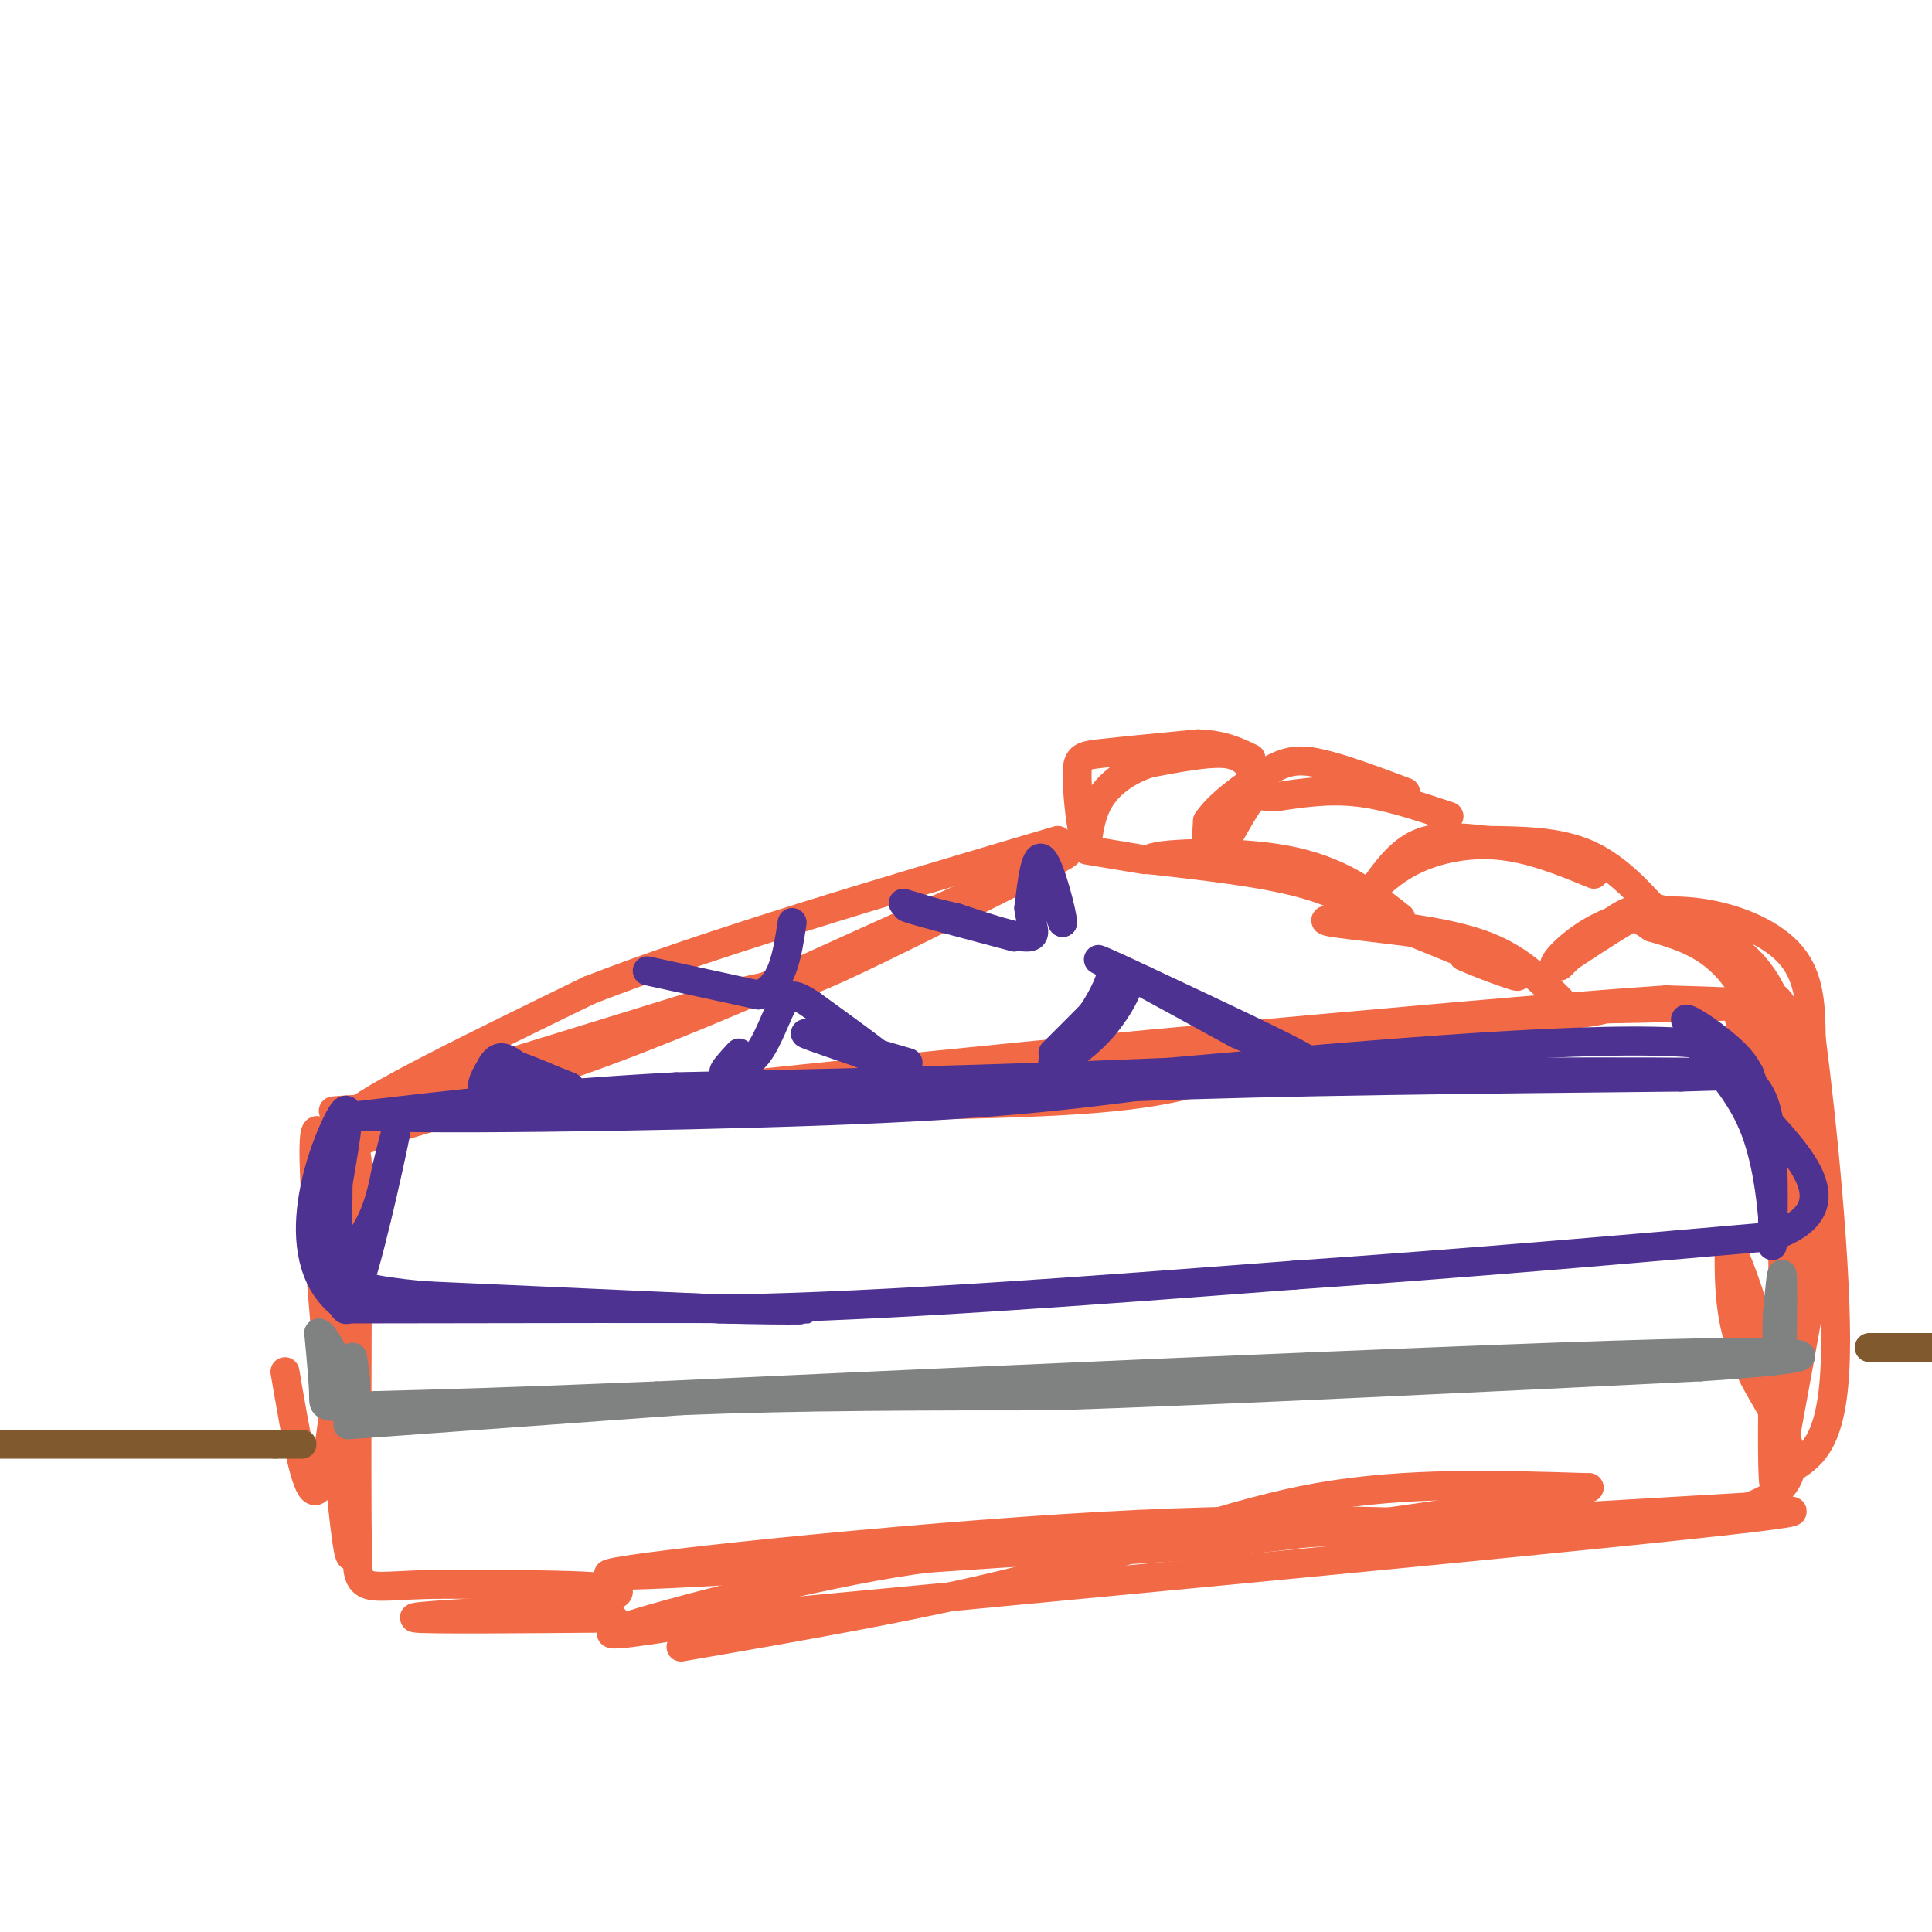 <svg viewBox='0 0 400 400' version='1.1' xmlns='http://www.w3.org/2000/svg' xmlns:xlink='http://www.w3.org/1999/xlink'><g fill='none' stroke='rgb(242,105,70)' stroke-width='6' stroke-linecap='round' stroke-linejoin='round'><path d='M141,341c26.578,-4.600 53.156,-9.200 75,-15c21.844,-5.800 38.956,-12.800 57,-16c18.044,-3.200 37.022,-2.600 56,-2'/><path d='M329,308c-7.703,2.456 -54.962,9.596 -83,12c-28.038,2.404 -36.856,0.070 -57,3c-20.144,2.930 -51.612,11.123 -60,14c-8.388,2.877 6.306,0.439 21,-2'/><path d='M150,335c51.000,-4.800 168.000,-15.800 206,-20c38.000,-4.200 -3.000,-1.600 -44,1'/><path d='M312,316c-18.143,-0.536 -41.500,-2.375 -84,0c-42.500,2.375 -104.143,8.964 -102,10c2.143,1.036 68.071,-3.482 134,-8'/><path d='M260,318c39.333,-2.333 70.667,-4.167 102,-6'/><path d='M362,312c16.311,-5.733 6.089,-17.067 1,-27c-5.089,-9.933 -5.044,-18.467 -5,-27'/><path d='M358,258c1.214,0.833 6.750,16.417 9,28c2.250,11.583 1.214,19.167 1,21c-0.214,1.833 0.393,-2.083 1,-6'/><path d='M369,301c1.333,-7.298 4.167,-22.542 6,-33c1.833,-10.458 2.667,-16.131 0,-25c-2.667,-8.869 -8.833,-20.935 -15,-33'/><path d='M360,210c-0.511,0.289 5.711,17.511 8,34c2.289,16.489 0.644,32.244 -1,48'/><path d='M367,292c-0.111,12.800 0.111,20.800 1,11c0.889,-9.800 2.444,-37.400 4,-65'/><path d='M372,238c0.619,-12.036 0.167,-9.625 -2,-14c-2.167,-4.375 -6.048,-15.536 -11,-22c-4.952,-6.464 -10.976,-8.232 -17,-10'/><path d='M342,192c-3.356,-2.178 -3.244,-2.622 -6,-1c-2.756,1.622 -8.378,5.311 -14,9'/><path d='M322,200c-1.110,-0.148 3.115,-5.019 9,-8c5.885,-2.981 13.431,-4.072 21,-3c7.569,1.072 15.163,4.306 19,9c3.837,4.694 3.919,10.847 4,17'/><path d='M375,215c2.133,16.289 5.467,48.511 5,66c-0.467,17.489 -4.733,20.244 -9,23'/><path d='M371,304c-2.298,3.179 -3.542,-0.375 -3,-17c0.542,-16.625 2.869,-46.321 3,-62c0.131,-15.679 -1.935,-17.339 -4,-19'/><path d='M367,206c-2.345,-5.226 -6.208,-8.792 -11,-12c-4.792,-3.208 -10.512,-6.060 -15,-6c-4.488,0.060 -7.744,3.030 -11,6'/><path d='M330,194c-3.000,2.000 -5.000,4.000 -7,6'/><path d='M345,191c-4.917,-5.583 -9.833,-11.167 -16,-14c-6.167,-2.833 -13.583,-2.917 -21,-3'/><path d='M308,174c-6.156,-0.733 -11.044,-1.067 -15,1c-3.956,2.067 -6.978,6.533 -10,11'/><path d='M283,186c-0.631,0.429 2.792,-4.000 8,-7c5.208,-3.000 12.202,-4.571 19,-4c6.798,0.571 13.399,3.286 20,6'/><path d='M323,207c-4.167,-4.167 -8.333,-8.333 -15,-11c-6.667,-2.667 -15.833,-3.833 -25,-5'/><path d='M283,191c-6.702,-0.905 -10.958,-0.667 -7,0c3.958,0.667 16.131,1.762 22,3c5.869,1.238 5.435,2.619 5,4'/><path d='M303,198c4.289,1.956 12.511,4.844 11,4c-1.511,-0.844 -12.756,-5.422 -24,-10'/><path d='M290,192c-6.756,-3.333 -11.644,-6.667 -20,-9c-8.356,-2.333 -20.178,-3.667 -32,-5'/><path d='M238,178c0.178,-1.311 16.622,-2.089 28,0c11.378,2.089 17.689,7.044 24,12'/><path d='M300,169c-6.500,-2.167 -13.000,-4.333 -19,-5c-6.000,-0.667 -11.500,0.167 -17,1'/><path d='M264,165c-3.583,-0.143 -4.042,-1.000 -6,2c-1.958,3.000 -5.417,9.857 -7,11c-1.583,1.143 -1.292,-3.429 -1,-8'/><path d='M250,170c2.119,-3.310 7.917,-7.583 12,-10c4.083,-2.417 6.452,-2.976 11,-2c4.548,0.976 11.274,3.488 18,6'/><path d='M259,159c-1.250,-1.417 -2.500,-2.833 -6,-3c-3.500,-0.167 -9.250,0.917 -15,2'/><path d='M238,158c-4.422,1.422 -7.978,3.978 -10,7c-2.022,3.022 -2.511,6.511 -3,10'/><path d='M225,175c-0.976,-1.345 -1.917,-9.708 -2,-14c-0.083,-4.292 0.690,-4.512 5,-5c4.310,-0.488 12.155,-1.244 20,-2'/><path d='M248,154c5.167,0.167 8.083,1.583 11,3'/><path d='M237,178c0.000,0.000 -12.000,-2.000 -12,-2'/><path d='M127,335c-19.417,0.167 -38.833,0.333 -41,0c-2.167,-0.333 12.917,-1.167 28,-2'/><path d='M114,333c8.844,-1.156 16.956,-3.044 13,-4c-3.956,-0.956 -19.978,-0.978 -36,-1'/><path d='M91,328c-8.844,0.111 -12.956,0.889 -15,0c-2.044,-0.889 -2.022,-3.444 -2,-6'/><path d='M74,322c-0.267,-18.844 0.067,-62.956 0,-77c-0.067,-14.044 -0.533,1.978 -1,18'/><path d='M73,263c-0.022,15.956 0.422,46.844 0,56c-0.422,9.156 -1.711,-3.422 -3,-16'/><path d='M70,303c-1.881,-17.726 -5.083,-54.042 -5,-65c0.083,-10.958 3.452,3.440 5,13c1.548,9.560 1.274,14.280 1,19'/><path d='M71,270c-0.644,12.467 -2.756,34.133 -5,38c-2.244,3.867 -4.622,-10.067 -7,-24'/><path d='M70,231c0.000,0.000 81.000,-25.000 81,-25'/><path d='M151,206c14.911,-3.844 11.689,-0.956 19,-4c7.311,-3.044 25.156,-12.022 43,-21'/><path d='M213,181c9.311,-4.689 11.089,-5.911 2,-2c-9.089,3.911 -29.044,12.956 -49,22'/><path d='M166,201c-17.622,7.689 -37.178,15.911 -53,21c-15.822,5.089 -27.911,7.044 -40,9'/><path d='M73,231c1.500,-2.833 25.250,-14.417 49,-26'/><path d='M122,205c24.333,-9.500 60.667,-20.250 97,-31'/><path d='M70,238c10.167,-3.917 20.333,-7.833 35,-10c14.667,-2.167 33.833,-2.583 53,-3'/><path d='M158,225c35.333,-2.833 97.167,-8.417 159,-14'/><path d='M317,211c26.095,-2.750 11.833,-2.625 3,-1c-8.833,1.625 -12.238,4.750 -22,7c-9.762,2.250 -25.881,3.625 -42,5'/><path d='M256,222c-9.822,2.067 -13.378,4.733 -38,6c-24.622,1.267 -70.311,1.133 -116,1'/><path d='M102,229c-24.833,0.333 -28.917,0.667 -33,1'/><path d='M327,209c17.000,-0.333 34.000,-0.667 37,-1c3.000,-0.333 -8.000,-0.667 -19,-1'/><path d='M345,207c-20.667,1.333 -62.833,5.167 -105,9'/><path d='M240,216c-37.167,3.500 -77.583,7.750 -118,12'/><path d='M122,228c-23.333,2.167 -22.667,1.583 -22,1'/></g>
<g fill='none' stroke='rgb(77,50,146)' stroke-width='6' stroke-linecap='round' stroke-linejoin='round'><path d='M82,268c0.000,0.000 67.000,3.000 67,3'/><path d='M149,271c16.511,0.467 24.289,0.133 10,0c-14.289,-0.133 -50.644,-0.067 -87,0'/><path d='M72,271c-13.978,-9.244 -5.422,-32.356 -2,-39c3.422,-6.644 1.711,3.178 0,13'/><path d='M70,245c-0.095,9.833 -0.333,27.917 2,26c2.333,-1.917 7.238,-23.833 9,-32c1.762,-8.167 0.381,-2.583 -1,3'/><path d='M80,242c-0.595,3.024 -1.583,9.083 -5,14c-3.417,4.917 -9.262,8.690 3,11c12.262,2.310 42.631,3.155 73,4'/><path d='M151,271c31.667,-0.500 74.333,-3.750 117,-7'/><path d='M268,264c36.000,-2.500 67.500,-5.250 99,-8'/><path d='M367,256c16.000,-5.667 6.500,-15.833 -3,-26'/><path d='M364,230c-0.893,-6.202 -1.625,-8.708 -5,-12c-3.375,-3.292 -9.393,-7.369 -10,-7c-0.607,0.369 4.196,5.185 9,10'/><path d='M358,221c3.143,2.274 6.500,2.958 8,10c1.500,7.042 1.143,20.440 1,25c-0.143,4.560 -0.071,0.280 0,-4'/><path d='M367,252c-0.356,-4.089 -1.244,-12.311 -4,-19c-2.756,-6.689 -7.378,-11.844 -12,-17'/><path d='M351,216c-20.167,-1.833 -64.583,2.083 -109,6'/><path d='M242,222c-35.167,1.500 -68.583,2.250 -102,3'/><path d='M140,225c-28.000,1.500 -47.000,3.750 -66,6'/><path d='M74,231c8.444,0.933 62.556,0.267 97,-1c34.444,-1.267 49.222,-3.133 64,-5'/><path d='M235,225c29.500,-1.167 71.250,-1.583 113,-2'/><path d='M348,223c20.733,-0.533 16.067,-0.867 4,-1c-12.067,-0.133 -31.533,-0.067 -51,0'/><path d='M301,222c-9.667,0.000 -8.333,0.000 -7,0'/><path d='M218,218c0.000,0.000 15.000,-15.000 15,-15'/><path d='M233,203c1.881,-0.595 -0.917,5.417 -5,10c-4.083,4.583 -9.452,7.738 -10,7c-0.548,-0.738 3.726,-5.369 8,-10'/><path d='M226,210c2.167,-3.214 3.583,-6.250 4,-8c0.417,-1.750 -0.167,-2.214 4,0c4.167,2.214 13.083,7.107 22,12'/><path d='M256,214c8.000,3.689 17.000,6.911 14,5c-3.000,-1.911 -18.000,-8.956 -33,-16'/><path d='M237,203c-7.889,-3.733 -11.111,-5.067 -9,-4c2.111,1.067 9.556,4.533 17,8'/><path d='M215,179c0.000,0.000 5.000,12.000 5,12'/><path d='M220,191c0.022,-1.467 -2.422,-11.133 -4,-13c-1.578,-1.867 -2.289,4.067 -3,10'/><path d='M213,188c0.200,3.067 2.200,5.733 0,6c-2.200,0.267 -8.600,-1.867 -15,-4'/><path d='M198,190c-5.533,-1.333 -11.867,-2.667 -10,-2c1.867,0.667 11.933,3.333 22,6'/><path d='M210,194c-0.167,-0.167 -11.583,-3.583 -23,-7'/><path d='M188,220c-9.667,-2.833 -19.333,-5.667 -21,-6c-1.667,-0.333 4.667,1.833 11,4'/><path d='M178,218c3.756,1.600 7.644,3.600 6,2c-1.644,-1.600 -8.822,-6.800 -16,-12'/><path d='M168,208c-3.619,-2.405 -4.667,-2.417 -6,0c-1.333,2.417 -2.952,7.262 -5,10c-2.048,2.738 -4.524,3.369 -7,4'/><path d='M150,222c-0.667,0.000 1.167,-2.000 3,-4'/><path d='M134,201c0.000,0.000 23.000,5.000 23,5'/><path d='M157,206c5.000,-1.667 6.000,-8.333 7,-15'/><path d='M118,225c0.000,0.000 -10.000,-4.000 -10,-4'/><path d='M108,221c-0.267,-0.133 4.067,1.533 5,2c0.933,0.467 -1.533,-0.267 -4,-1'/><path d='M109,222c-1.600,-0.956 -3.600,-2.844 -5,-3c-1.400,-0.156 -2.200,1.422 -3,3'/><path d='M101,222c-0.822,1.267 -1.378,2.933 -1,3c0.378,0.067 1.689,-1.467 3,-3'/><path d='M103,222c0.833,0.000 1.417,1.500 2,3'/></g>
<g fill='none' stroke='rgb(128,130,130)' stroke-width='6' stroke-linecap='round' stroke-linejoin='round'><path d='M72,295c0.000,0.000 69.000,-5.000 69,-5'/><path d='M141,290c24.333,-1.000 50.667,-1.000 77,-1'/><path d='M218,289c35.167,-1.167 84.583,-3.583 134,-6'/><path d='M352,283c26.578,-1.733 26.022,-3.067 8,-3c-18.022,0.067 -53.511,1.533 -89,3'/><path d='M271,283c-37.333,1.500 -86.167,3.750 -135,6'/><path d='M136,289c-32.167,1.333 -45.083,1.667 -58,2'/><path d='M78,291c-11.422,0.444 -10.978,0.556 -11,-2c-0.022,-2.556 -0.511,-7.778 -1,-13'/><path d='M66,276c1.000,-0.167 4.000,5.917 7,12'/><path d='M73,288c1.167,0.833 0.583,-3.083 0,-7'/><path d='M369,279c0.083,-6.917 0.167,-13.833 0,-15c-0.167,-1.167 -0.583,3.417 -1,8'/><path d='M368,272c-0.167,2.500 -0.083,4.750 0,7'/></g>
<g fill='none' stroke='rgb(129,89,47)' stroke-width='6' stroke-linecap='round' stroke-linejoin='round'><path d='M-1,299c0.000,0.000 58.000,0.000 58,0'/><path d='M57,299c9.667,0.000 4.833,0.000 0,0'/><path d='M387,279c0.000,0.000 19.000,0.000 19,0'/></g>
</svg>